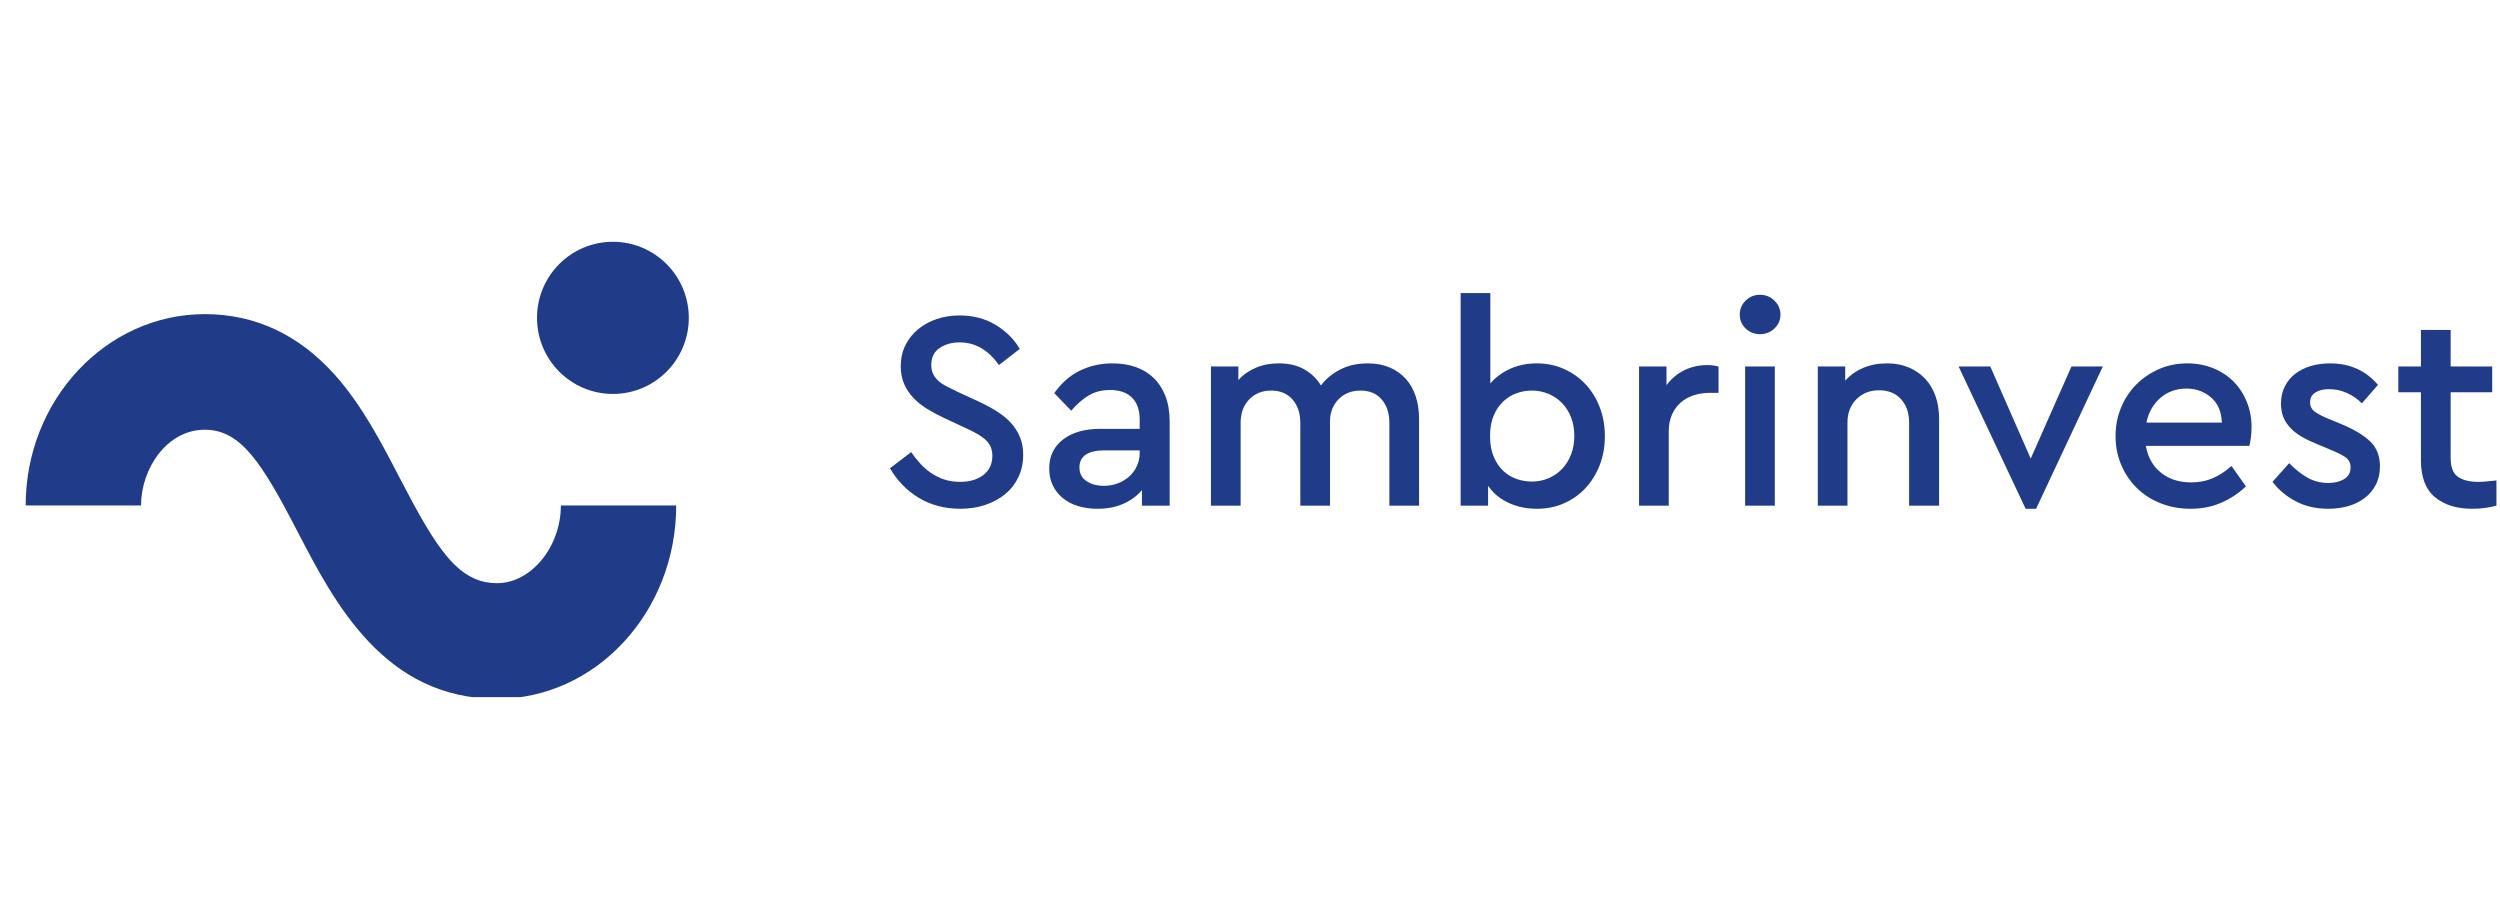 <?xml version="1.0" encoding="UTF-8"?>
<svg xmlns="http://www.w3.org/2000/svg" width="104" height="38" viewBox="0 0 104 38" fill="none">
  <g clip-path="url(#clip0_275_1305)">
    <g clip-path="url(#clip1_275_1305)">
      <path d="M39.917 13.123C40.49 13.123 40.992 13.255 41.423 13.518C41.855 13.782 42.188 14.114 42.423 14.515L41.553 15.187C41.349 14.888 41.11 14.656 40.835 14.491C40.561 14.326 40.255 14.243 39.917 14.243C39.604 14.243 39.329 14.32 39.094 14.473C38.859 14.627 38.741 14.865 38.741 15.187C38.741 15.336 38.769 15.464 38.824 15.57C38.878 15.676 38.953 15.771 39.047 15.853C39.141 15.936 39.255 16.01 39.388 16.077C39.522 16.144 39.666 16.217 39.824 16.295L40.694 16.696C40.984 16.83 41.247 16.971 41.482 17.121C41.718 17.27 41.913 17.433 42.07 17.61C42.227 17.787 42.349 17.981 42.435 18.194C42.521 18.406 42.564 18.646 42.564 18.913C42.564 19.259 42.498 19.571 42.364 19.85C42.231 20.13 42.047 20.366 41.812 20.558C41.576 20.751 41.3 20.9 40.982 21.006C40.664 21.112 40.321 21.165 39.953 21.165C39.302 21.165 38.725 21.014 38.224 20.711C37.722 20.409 37.322 19.998 37.024 19.479L37.906 18.807C38.016 18.972 38.139 19.129 38.277 19.279C38.414 19.428 38.565 19.56 38.729 19.674C38.894 19.788 39.077 19.878 39.276 19.945C39.477 20.012 39.698 20.045 39.941 20.045C40.341 20.045 40.664 19.949 40.912 19.756C41.159 19.564 41.282 19.298 41.282 18.96C41.282 18.811 41.255 18.679 41.2 18.565C41.145 18.451 41.066 18.351 40.965 18.265C40.863 18.178 40.743 18.098 40.606 18.023C40.468 17.948 40.314 17.871 40.141 17.793L39.282 17.392C39.031 17.274 38.796 17.148 38.577 17.015C38.357 16.881 38.165 16.728 38 16.555C37.835 16.382 37.706 16.187 37.612 15.971C37.518 15.755 37.471 15.509 37.471 15.234C37.471 14.912 37.535 14.621 37.665 14.361C37.794 14.102 37.971 13.88 38.194 13.695C38.418 13.511 38.677 13.369 38.971 13.271C39.265 13.172 39.58 13.123 39.917 13.123Z" fill="#203C89"></path>
      <path d="M46.282 15.116C46.634 15.116 46.956 15.167 47.246 15.269C47.536 15.371 47.785 15.523 47.993 15.723C48.201 15.924 48.364 16.175 48.481 16.478C48.599 16.781 48.658 17.132 48.658 17.533V21.035H47.505V20.387C47.301 20.631 47.042 20.821 46.728 20.959C46.415 21.096 46.058 21.165 45.658 21.165C45.352 21.165 45.076 21.125 44.829 21.047C44.582 20.969 44.37 20.855 44.194 20.705C44.017 20.556 43.882 20.379 43.788 20.174C43.693 19.97 43.647 19.742 43.647 19.491C43.647 18.98 43.839 18.577 44.223 18.282C44.607 17.987 45.125 17.84 45.776 17.84H47.411V17.462C47.411 17.061 47.305 16.755 47.093 16.543C46.881 16.331 46.575 16.224 46.176 16.224C45.838 16.224 45.544 16.299 45.293 16.448C45.042 16.598 44.799 16.81 44.564 17.085L43.858 16.354C44.156 15.93 44.513 15.617 44.929 15.416C45.344 15.216 45.795 15.116 46.282 15.116ZM45.917 20.21C46.121 20.21 46.313 20.177 46.493 20.11C46.673 20.043 46.832 19.949 46.97 19.827C47.107 19.705 47.215 19.559 47.293 19.39C47.371 19.221 47.411 19.039 47.411 18.842V18.736H45.928C45.599 18.736 45.346 18.795 45.17 18.913C44.993 19.031 44.905 19.207 44.905 19.443C44.905 19.695 45.003 19.886 45.199 20.015C45.395 20.145 45.635 20.21 45.917 20.21Z" fill="#203C89"></path>
      <path d="M56.904 15.116C57.241 15.116 57.543 15.173 57.81 15.287C58.076 15.401 58.3 15.558 58.48 15.759C58.661 15.959 58.798 16.201 58.892 16.484C58.986 16.767 59.033 17.078 59.033 17.415V21.035H57.798V17.592C57.798 17.191 57.692 16.867 57.48 16.619C57.269 16.372 56.974 16.248 56.598 16.248C56.222 16.248 55.916 16.37 55.681 16.613C55.445 16.857 55.328 17.164 55.328 17.533V21.035H54.093V17.592C54.093 17.191 53.985 16.867 53.769 16.619C53.553 16.372 53.257 16.248 52.881 16.248C52.505 16.248 52.199 16.372 51.963 16.619C51.728 16.867 51.61 17.191 51.61 17.592V21.035L50.375 21.035V15.246H51.516V15.812C51.712 15.592 51.953 15.421 52.24 15.299C52.526 15.177 52.846 15.116 53.199 15.116C53.614 15.116 53.967 15.198 54.257 15.364C54.547 15.529 54.779 15.753 54.951 16.036C55.155 15.761 55.424 15.539 55.757 15.37C56.09 15.2 56.473 15.116 56.904 15.116Z" fill="#203C89"></path>
      <path d="M61.998 15.953C62.217 15.694 62.493 15.489 62.827 15.34C63.16 15.191 63.527 15.116 63.927 15.116C64.335 15.116 64.711 15.193 65.056 15.346C65.401 15.499 65.701 15.711 65.956 15.983C66.211 16.254 66.409 16.574 66.55 16.944C66.692 17.313 66.762 17.714 66.762 18.146C66.762 18.579 66.692 18.978 66.55 19.343C66.409 19.709 66.213 20.027 65.962 20.299C65.711 20.57 65.413 20.782 65.068 20.935C64.723 21.089 64.347 21.165 63.939 21.165C63.507 21.165 63.113 21.083 62.756 20.918C62.4 20.752 62.115 20.517 61.904 20.21V21.035H60.763V12.192H61.998L61.998 15.953ZM63.727 16.248C63.507 16.248 63.293 16.285 63.086 16.36C62.878 16.435 62.692 16.551 62.527 16.708C62.362 16.865 62.231 17.062 62.133 17.297C62.035 17.533 61.986 17.816 61.986 18.146C61.986 18.477 62.037 18.762 62.139 19.001C62.241 19.241 62.374 19.438 62.539 19.591C62.703 19.744 62.89 19.856 63.097 19.927C63.305 19.998 63.515 20.033 63.727 20.033C63.978 20.033 64.211 19.986 64.427 19.892C64.643 19.797 64.829 19.668 64.986 19.502C65.142 19.337 65.266 19.139 65.356 18.907C65.446 18.675 65.491 18.418 65.491 18.135C65.491 17.852 65.446 17.594 65.356 17.362C65.266 17.13 65.141 16.932 64.98 16.767C64.819 16.602 64.631 16.474 64.415 16.383C64.199 16.293 63.97 16.248 63.727 16.248Z" fill="#203C89"></path>
      <path d="M71.02 15.187C71.122 15.187 71.21 15.193 71.285 15.204C71.359 15.216 71.428 15.23 71.491 15.246V16.342H71.114C70.887 16.342 70.669 16.376 70.462 16.442C70.253 16.509 70.073 16.61 69.921 16.743C69.768 16.877 69.646 17.044 69.556 17.244C69.466 17.445 69.42 17.679 69.42 17.946V21.035H68.185V15.246H69.326V16.024C69.53 15.749 69.779 15.54 70.073 15.399C70.367 15.257 70.683 15.187 71.02 15.187Z" fill="#203C89"></path>
      <path d="M73.22 12.262C73.447 12.262 73.646 12.343 73.814 12.504C73.983 12.665 74.067 12.86 74.067 13.088C74.067 13.316 73.983 13.508 73.814 13.666C73.646 13.823 73.447 13.902 73.22 13.902C72.985 13.902 72.785 13.823 72.62 13.666C72.455 13.508 72.373 13.316 72.373 13.088C72.373 12.86 72.455 12.665 72.62 12.504C72.785 12.343 72.985 12.262 73.22 12.262ZM73.832 21.035H72.597V15.246H73.832V21.035Z" fill="#203C89"></path>
      <path d="M78.502 15.116C78.839 15.116 79.141 15.173 79.407 15.287C79.674 15.401 79.902 15.558 80.09 15.759C80.278 15.959 80.421 16.201 80.519 16.484C80.617 16.767 80.666 17.077 80.666 17.415V21.035H79.419V17.58C79.419 17.179 79.308 16.855 79.084 16.608C78.861 16.36 78.557 16.236 78.173 16.236C77.788 16.236 77.472 16.36 77.226 16.608C76.978 16.855 76.855 17.179 76.855 17.58V21.035H75.62V15.246H76.761V15.835C76.965 15.607 77.214 15.43 77.508 15.305C77.802 15.179 78.133 15.116 78.502 15.116Z" fill="#203C89"></path>
      <path d="M84.701 21.165H84.266L81.478 15.246H82.796L84.478 19.078L86.172 15.246H87.477L84.701 21.165Z" fill="#203C89"></path>
      <path d="M90.995 15.116C91.379 15.116 91.736 15.183 92.065 15.316C92.395 15.45 92.677 15.635 92.913 15.87C93.148 16.106 93.332 16.387 93.465 16.714C93.599 17.04 93.665 17.392 93.665 17.769C93.665 17.926 93.655 18.076 93.636 18.217C93.616 18.359 93.595 18.469 93.571 18.547H89.266C89.352 19.027 89.564 19.4 89.901 19.667C90.238 19.935 90.654 20.068 91.148 20.068C91.485 20.068 91.791 20.008 92.065 19.886C92.34 19.764 92.595 19.597 92.83 19.384L93.43 20.233C93.124 20.524 92.779 20.752 92.395 20.918C92.01 21.083 91.587 21.165 91.124 21.165C90.677 21.165 90.262 21.088 89.877 20.935C89.493 20.782 89.164 20.57 88.889 20.298C88.614 20.027 88.399 19.707 88.242 19.337C88.085 18.968 88.007 18.571 88.007 18.146C88.007 17.722 88.084 17.325 88.236 16.955C88.389 16.586 88.601 16.266 88.871 15.994C89.142 15.723 89.458 15.509 89.818 15.352C90.179 15.194 90.571 15.116 90.995 15.116ZM90.959 16.165C90.536 16.165 90.175 16.293 89.877 16.549C89.579 16.804 89.383 17.148 89.289 17.58H92.43C92.414 17.125 92.263 16.775 91.977 16.531C91.691 16.287 91.352 16.165 90.959 16.165Z" fill="#203C89"></path>
      <path d="M96.924 15.116C97.347 15.116 97.726 15.193 98.059 15.346C98.392 15.499 98.68 15.721 98.924 16.012L98.253 16.779C98.065 16.59 97.853 16.444 97.618 16.342C97.383 16.24 97.139 16.189 96.888 16.189C96.661 16.189 96.473 16.234 96.324 16.325C96.175 16.415 96.1 16.554 96.1 16.743C96.1 16.9 96.163 17.026 96.288 17.12C96.414 17.215 96.61 17.317 96.877 17.427L97.418 17.651C97.943 17.871 98.339 18.111 98.606 18.37C98.873 18.63 99.006 18.972 99.006 19.396C99.006 19.687 98.949 19.943 98.835 20.163C98.722 20.383 98.567 20.568 98.371 20.717C98.175 20.866 97.947 20.979 97.689 21.053C97.43 21.128 97.155 21.165 96.865 21.165C96.347 21.165 95.893 21.061 95.5 20.853C95.108 20.644 94.787 20.375 94.536 20.045L95.23 19.267C95.465 19.51 95.714 19.709 95.977 19.862C96.24 20.015 96.536 20.092 96.865 20.092C97.116 20.092 97.331 20.039 97.512 19.933C97.692 19.827 97.783 19.663 97.783 19.443C97.783 19.255 97.708 19.111 97.559 19.013C97.41 18.915 97.218 18.819 96.983 18.724L96.394 18.476C96.159 18.382 95.949 18.282 95.765 18.176C95.581 18.07 95.424 17.95 95.294 17.816C95.165 17.683 95.065 17.533 94.995 17.368C94.924 17.203 94.889 17.01 94.889 16.79C94.889 16.523 94.942 16.285 95.048 16.077C95.153 15.869 95.296 15.694 95.477 15.552C95.657 15.411 95.873 15.303 96.124 15.228C96.375 15.153 96.642 15.116 96.924 15.116Z" fill="#203C89"></path>
      <path d="M103.676 16.319H101.947V19.043C101.947 19.428 102.046 19.691 102.247 19.833C102.447 19.974 102.731 20.045 103.099 20.045C103.201 20.045 103.315 20.039 103.44 20.027C103.566 20.015 103.703 20.002 103.852 19.986V21.035C103.695 21.075 103.536 21.106 103.376 21.13C103.215 21.153 103.036 21.165 102.84 21.165C102.197 21.165 101.682 21.004 101.294 20.682C100.905 20.36 100.711 19.849 100.711 19.149V16.319H99.77V15.246H100.711V13.725H101.947V15.246H103.676L103.676 16.319Z" fill="#203C89"></path>
      <path d="M20.679 24.26C19.074 24.26 18.175 22.866 16.641 19.907C15.865 18.41 15.062 16.862 13.932 15.597C12.432 13.919 10.611 13.068 8.52 13.068C4.411 13.068 1.068 16.639 1.068 21.028H5.867C5.867 19.507 6.933 17.877 8.52 17.877C10.018 17.877 10.887 19.238 12.384 22.125C13.903 25.056 15.984 29.07 20.679 29.07C24.788 29.07 28.13 25.462 28.13 21.028H23.332C23.332 22.75 22.093 24.26 20.679 24.26Z" fill="#203C89"></path>
      <path d="M25.497 16.388C27.241 16.388 28.654 14.971 28.654 13.223C28.654 11.475 27.241 10.058 25.497 10.058C23.753 10.058 22.34 11.475 22.34 13.223C22.34 14.971 23.753 16.388 25.497 16.388Z" fill="#203C89"></path>
    </g>
  </g>
  <defs>
    <clipPath id="clip0_275_1305">
      <rect width="104" height="38" fill="white"></rect>
    </clipPath>
    <clipPath id="clip1_275_1305">
      <rect width="103" height="19" fill="white" transform="translate(1 10)"></rect>
    </clipPath>
  </defs>
</svg>
